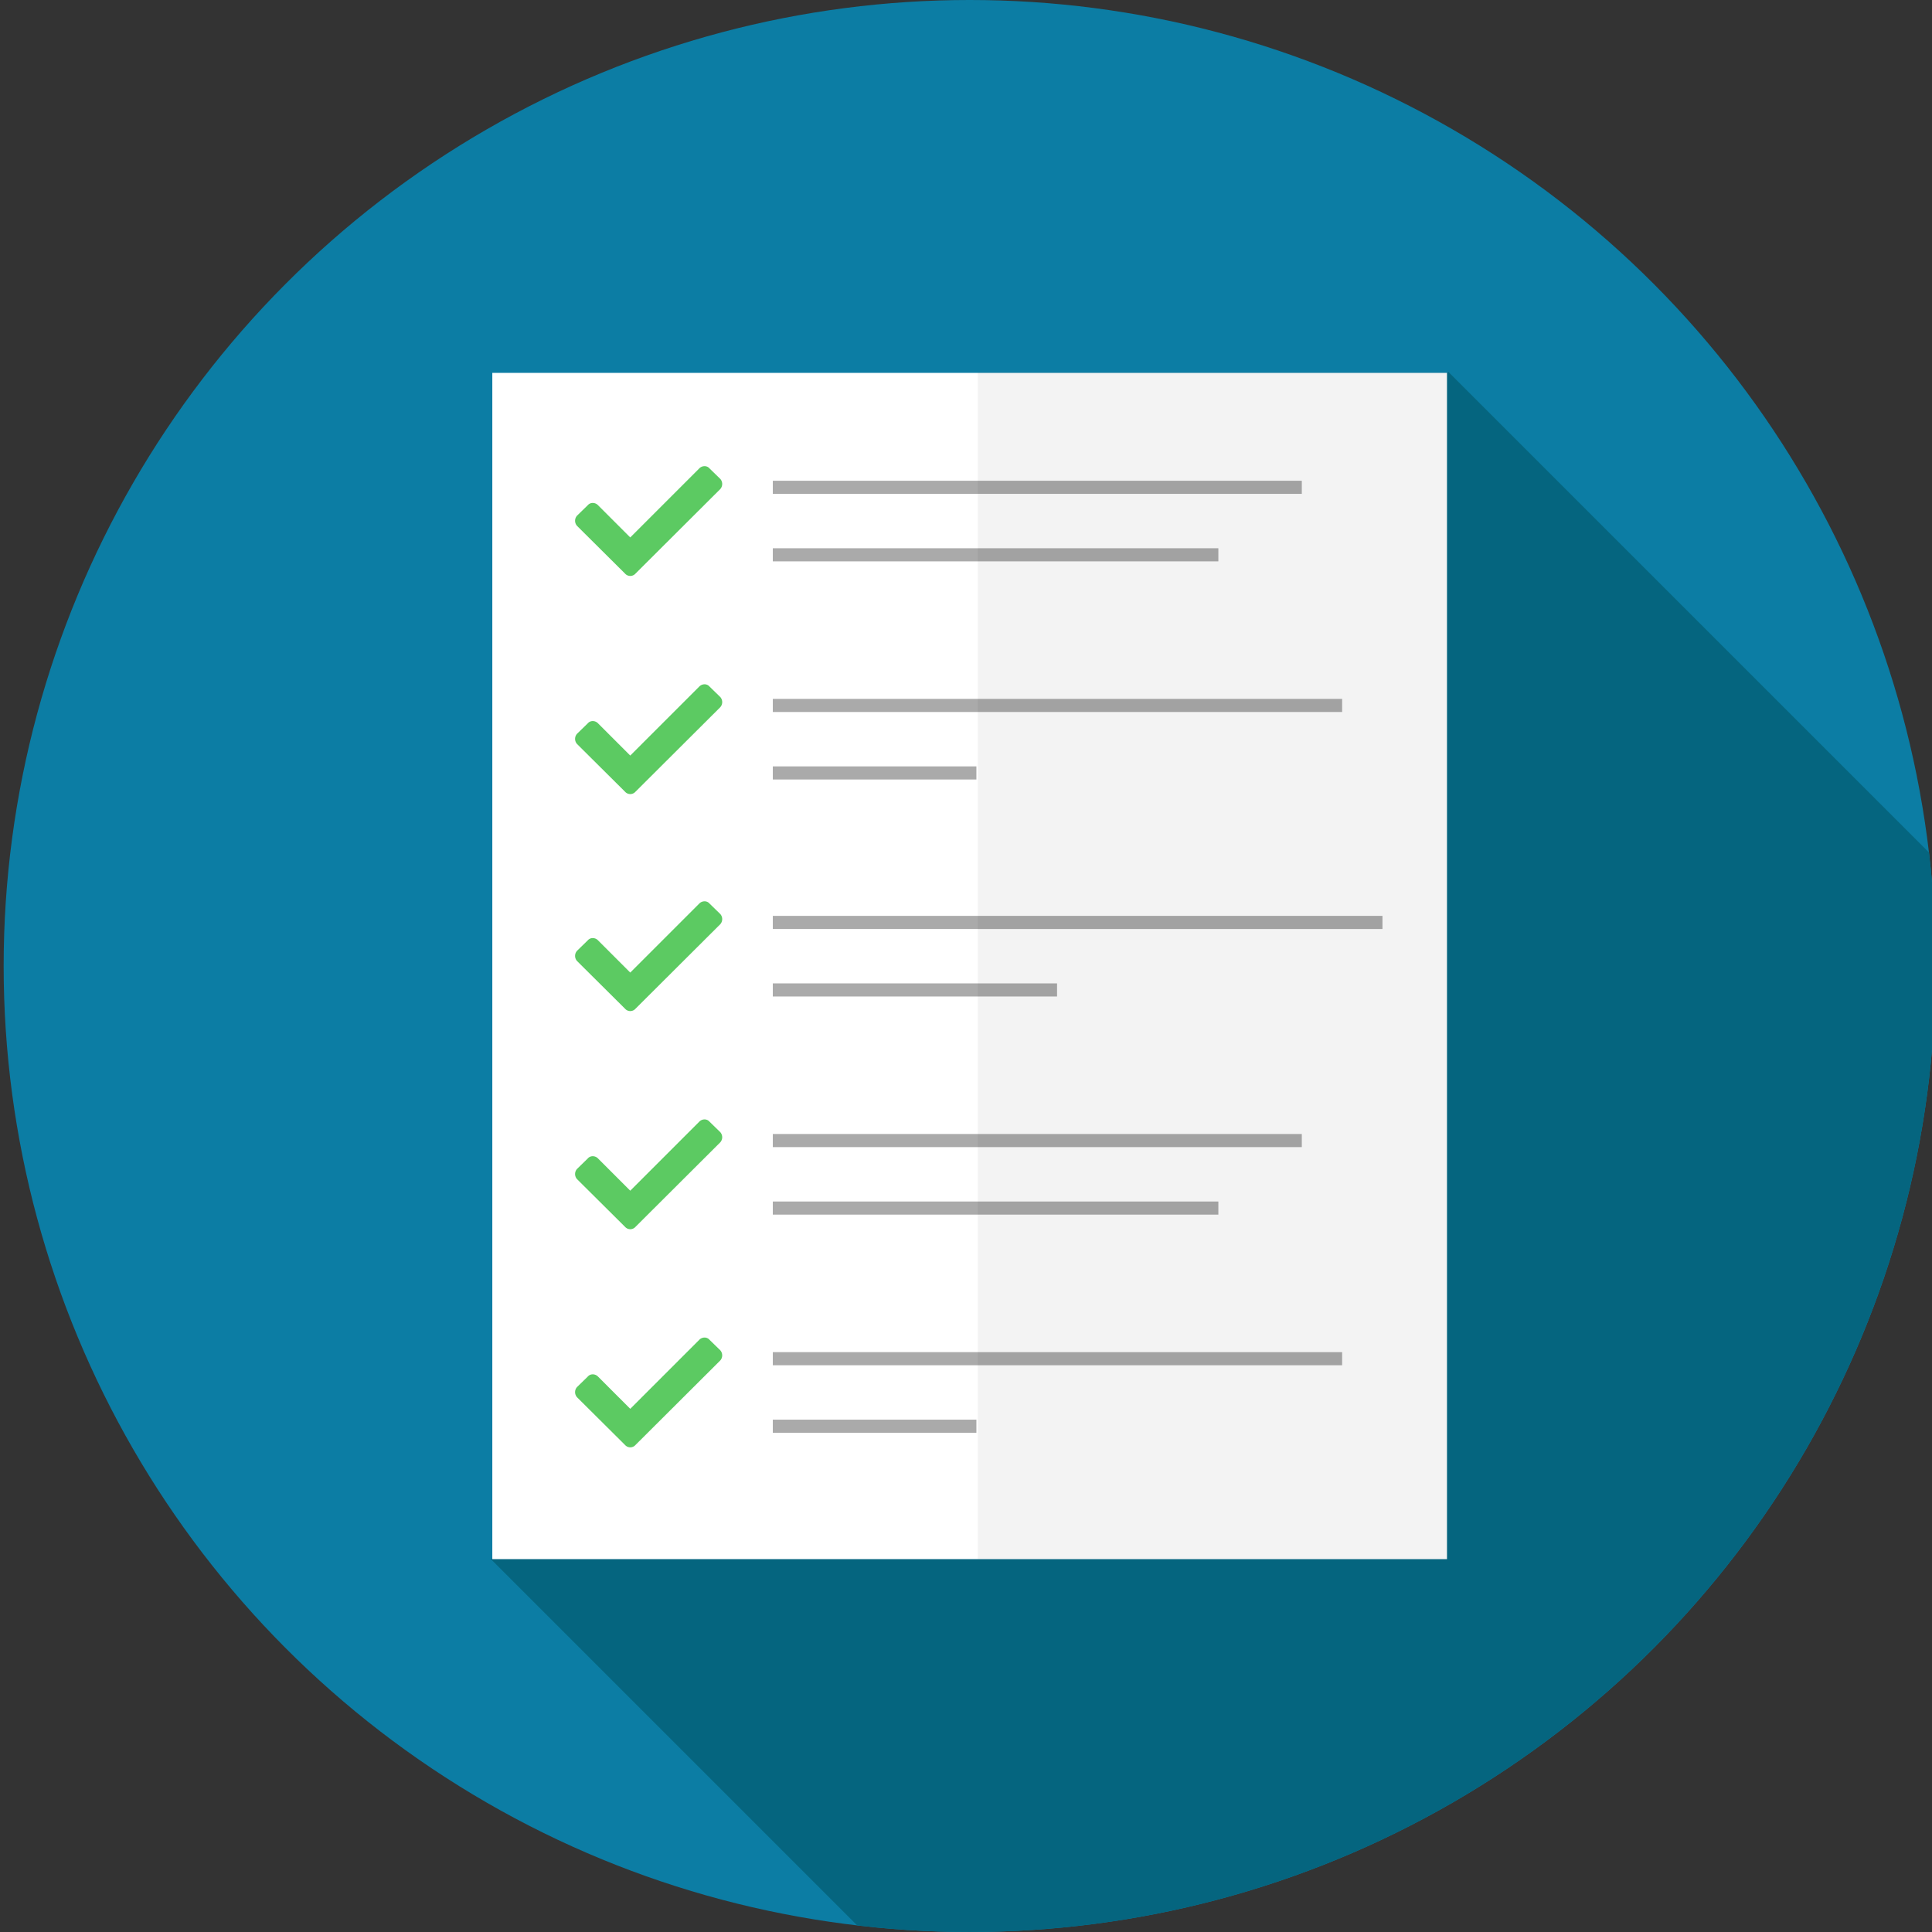 <?xml version="1.0" encoding="UTF-8"?>
<svg xmlns="http://www.w3.org/2000/svg" xmlns:xlink="http://www.w3.org/1999/xlink" id="Layer_1" data-name="Layer 1" width="239.555" height="239.555" viewBox="0 0 239.555 239.555">
  <rect x="0" y="0" width="239.555" height="239.555" fill="#333333" stroke="none"/>
  <defs>
    <style>
      .cls-1 {
        fill: none;
      }

      .cls-2 {
        fill: #0c7da4;
      }

      .cls-3 {
        clip-path: url(#clip-path);
      }

      .cls-4 {
        fill: #05657f;
      }

      .cls-5 {
        fill: #fff;
      }

      .cls-6 {
        fill: #aaa;
      }

      .cls-7 {
        fill: #5cca62;
      }

      .cls-8 {
        opacity: 0.05;
      }
    </style>
    <clipPath id="clip-path">
      <circle class="cls-1" cx="120.23" cy="119.777" r="119.777"></circle>
    </clipPath>
  </defs>
  <title>1</title>
  <g>
    <circle class="cls-2" cx="120.23" cy="119.777" r="119.777"></circle>
    <g class="cls-3">
      <polygon class="cls-4" points="284.27 150.792 179.59 46.112 74.911 150.792 98.703 174.584 60.869 193.321 165.549 298.001 270.229 212.417 246.437 188.625 284.27 150.792"></polygon>
    </g>
    <rect class="cls-5" x="61.044" y="46.234" width="118.372" height="147.088"></rect>
    <g>
      <g>
        <rect class="cls-6" x="95.823" y="113.563" width="75.593" height="1.626"></rect>
        <rect class="cls-6" x="95.823" y="121.934" width="35.244" height="1.626"></rect>
      </g>
      <path class="cls-7" d="M71.556,119.167a.95.95,0,0,1,0-1.282l1.318-1.283a.796.796,0,0,1,.624-.285.907.907,0,0,1,.659.285L78.148,120.592l8.551-8.551a.907.907,0,0,1,.659-.285.796.796,0,0,1,.624.285l1.318,1.283a.95.95,0,0,1,0,1.282L78.79,125.081a.864.864,0,0,1-1.283,0Z"></path>
    </g>
    <g>
      <g>
        <rect class="cls-6" x="95.823" y="140.609" width="65.592" height="1.626"></rect>
        <rect class="cls-6" x="95.823" y="148.98" width="55.245" height="1.626"></rect>
      </g>
      <path class="cls-7" d="M71.556,146.213a.95.95,0,0,1,0-1.282l1.318-1.283a.796.796,0,0,1,.624-.285.907.907,0,0,1,.659.285l3.99,3.99,8.551-8.551a.907.907,0,0,1,.659-.285.796.796,0,0,1,.624.285l1.318,1.283a.95.95,0,0,1,0,1.282L78.79,152.128a.864.864,0,0,1-1.283,0Z"></path>
    </g>
    <g>
      <g>
        <rect class="cls-6" x="95.823" y="167.656" width="70.592" height="1.626"></rect>
        <rect class="cls-6" x="95.823" y="176.027" width="25.244" height="1.626"></rect>
      </g>
      <path class="cls-7" d="M71.556,173.259a.95.95,0,0,1,0-1.282l1.318-1.283a.796.796,0,0,1,.624-.285.907.907,0,0,1,.659.285l3.99,3.99,8.551-8.551a.907.907,0,0,1,.659-.285.796.796,0,0,1,.624.285l1.318,1.283a.95.95,0,0,1,0,1.282L78.79,179.174a.864.864,0,0,1-1.283,0Z"></path>
    </g>
    <g>
      <g>
        <rect class="cls-6" x="95.823" y="59.609" width="65.592" height="1.626"></rect>
        <rect class="cls-6" x="95.823" y="67.98" width="55.245" height="1.626"></rect>
      </g>
      <path class="cls-7" d="M71.556,65.213a.95.95,0,0,1,0-1.282l1.318-1.283a.796.796,0,0,1,.624-.285.907.907,0,0,1,.659.285l3.99,3.99,8.551-8.551a.907.907,0,0,1,.659-.285.796.796,0,0,1,.624.285l1.318,1.283a.95.95,0,0,1,0,1.282L78.79,71.128a.864.864,0,0,1-1.283,0Z"></path>
    </g>
    <g>
      <g>
        <rect class="cls-6" x="95.823" y="86.656" width="70.592" height="1.626"></rect>
        <rect class="cls-6" x="95.823" y="95.027" width="25.244" height="1.626"></rect>
      </g>
      <path class="cls-7" d="M71.556,92.259a.95.95,0,0,1,0-1.282l1.318-1.283a.796.796,0,0,1,.624-.285.907.907,0,0,1,.659.285l3.99,3.99L86.699,85.134a.907.907,0,0,1,.659-.285.796.796,0,0,1,.624.285l1.318,1.283a.95.95,0,0,1,0,1.282L78.79,98.174a.864.864,0,0,1-1.283,0Z"></path>
    </g>
    <rect class="cls-8" x="121.238" y="46.15" width="58.178" height="147.172"></rect>
  </g>
</svg>
